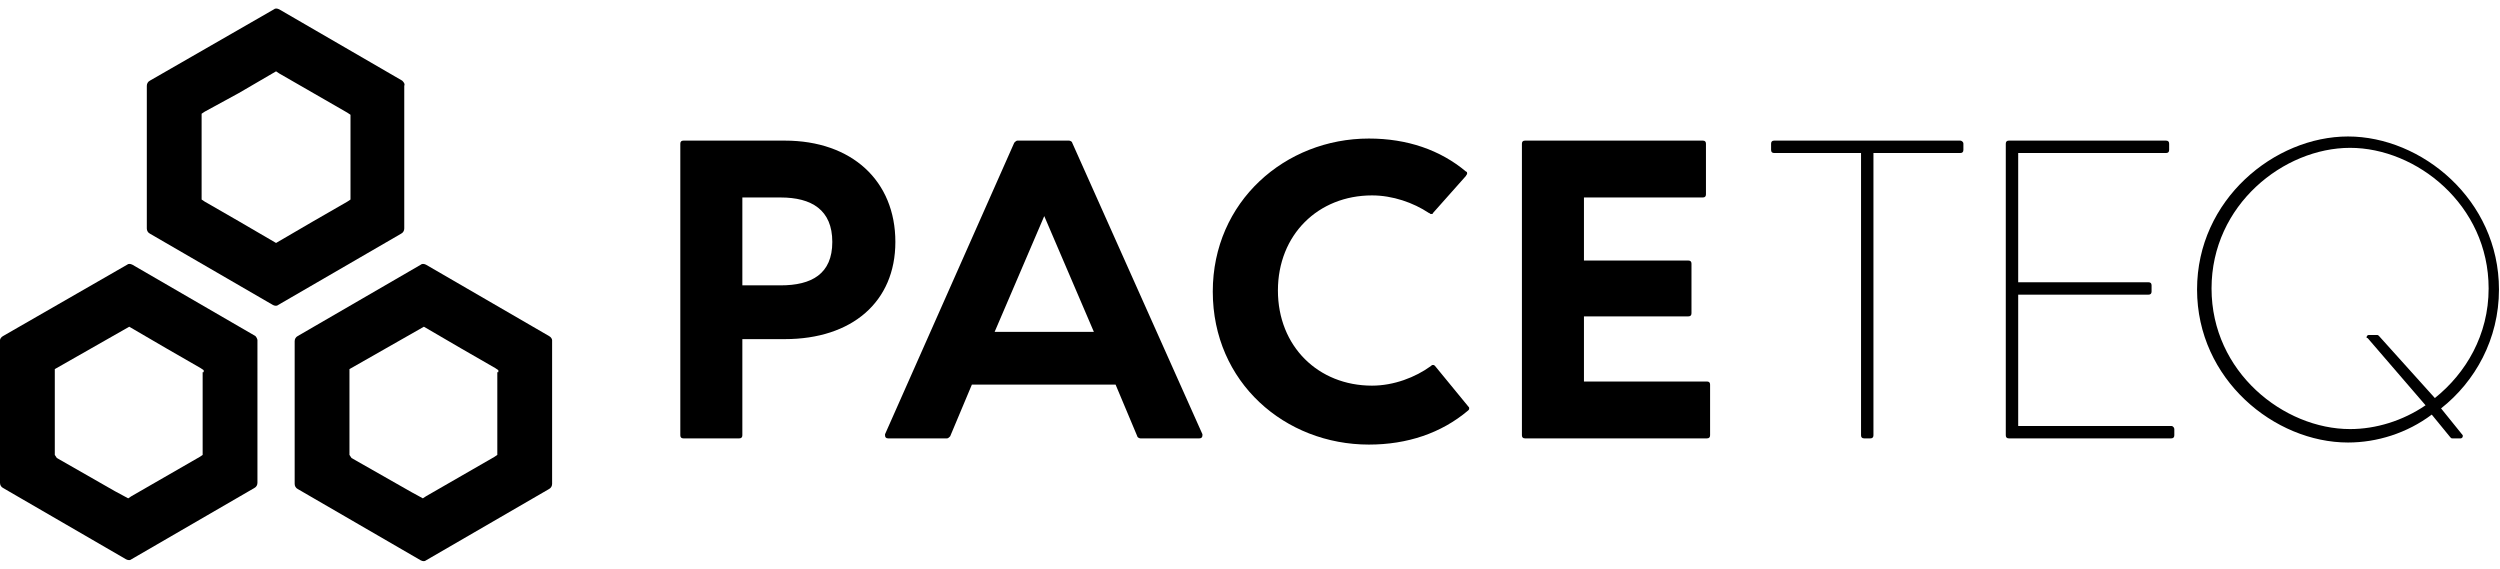 <?xml version="1.0" encoding="utf-8"?>
<!-- Generator: Adobe Illustrator 26.3.1, SVG Export Plug-In . SVG Version: 6.00 Build 0)  -->
<svg version="1.1" id="Ebene_1" xmlns="http://www.w3.org/2000/svg" xmlns:xlink="http://www.w3.org/1999/xlink" x="0px" y="0px"
	 viewBox="0 0 241.8 55" style="enable-background:new 0 0 241.8 55;" xml:space="preserve">
<style type="text/css">
	.st0{fill:#000;}
</style>
<g>
	<path class="st0" d="M75.9,13.6h-9.8c-0.2,0-0.3,0.1-0.3,0.3v28.2c0,0.2,0.1,0.3,0.3,0.3h5.4c0.2,0,0.3-0.1,0.3-0.3
		c0,0,0-9.3,0-9.3h4.1c6.5,0,10.7-3.6,10.7-9.4C86.6,17.5,82.4,13.6,75.9,13.6z M75.5,27.6h-3.7v-8.5h3.7c3,0,5,1.2,5,4.3
		C80.5,26.5,78.5,27.6,75.5,27.6z"/>
	<path class="st0" d="M138.8,35.4c-0.1-0.1-0.1-0.1-0.2-0.1c-0.1,0-0.1,0-0.2,0.1c-1.5,1.1-3.6,1.9-5.7,1.9c-5.2,0-9.1-3.8-9.1-9.2
		c0-5.4,3.9-9.2,9.1-9.2c2,0,4,0.7,5.5,1.7c0.1,0,0.1,0.1,0.2,0.1c0.1,0,0.2,0,0.2-0.1l3.2-3.6c0-0.1,0.1-0.1,0.1-0.2
		c0-0.1,0-0.2-0.1-0.2c-2.5-2.1-5.7-3.2-9.4-3.2c-8.1,0-15.1,6.1-15.1,14.8c0,8.8,7,14.8,15.1,14.8c3.7,0,7-1.1,9.6-3.3
		c0.1-0.1,0.1-0.1,0.1-0.2c0-0.1,0-0.1-0.1-0.2L138.8,35.4z"/>
	<path class="st0" d="M103.7,13.8c0-0.1-0.2-0.2-0.3-0.2c0,0-5,0-5,0c-0.1,0-0.2,0.1-0.3,0.2L85.6,42c0,0,0,0.1,0,0.1
		c0,0.2,0.1,0.3,0.3,0.3h5.7c0.1,0,0.2-0.1,0.3-0.2l2.1-5h13.9l2.1,5c0,0.1,0.2,0.2,0.3,0.2h5.7l0,0c0.2,0,0.3-0.1,0.3-0.3
		c0,0,0-0.1,0-0.1L103.7,13.8z M96.2,32.1l4.8-11.2l4.8,11.2H96.2z"/>
	<path class="st0" d="M236.1,39.5c3.3-2.6,5.6-6.7,5.6-11.5c0-8.7-7.5-14.8-14.6-14.8c-7.1,0-14.6,6.1-14.6,14.8
		c0,8.7,7.5,14.8,14.6,14.8c2.8,0,5.7-0.9,8.1-2.7l1.8,2.2c0.1,0.1,0.1,0.1,0.2,0.1h0.8c0.1,0,0.2-0.1,0.2-0.2c0-0.1,0-0.1,0-0.1
		L236.1,39.5z M230.1,32.5c-0.1-0.1-0.1-0.1-0.2-0.1h-0.8c-0.1,0-0.2,0.1-0.2,0.2c0,0.1,0,0.1,0.1,0.1l5.6,6.5
		c-2.2,1.5-4.8,2.3-7.3,2.3c-6.4,0-13.4-5.5-13.4-13.6c0-8.1,7-13.6,13.4-13.6c6.4,0,13.4,5.5,13.4,13.6c0,4.5-2.2,8.2-5.2,10.6
		L230.1,32.5z"/>
	<path class="st0" d="M189.6,13.6c0,0-18,0-18,0c-0.2,0-0.3,0.1-0.3,0.3v0.6c0,0.2,0.1,0.3,0.3,0.3h8.4l0,27.3
		c0,0.2,0.1,0.3,0.3,0.3h0.6c0.2,0,0.3-0.1,0.3-0.3l0-27.3h8.4c0.2,0,0.3-0.1,0.3-0.3v-0.6C189.9,13.7,189.7,13.6,189.6,13.6z"/>
	<path class="st0" d="M210,41.2h-14.8V28.5h12.6c0.2,0,0.3-0.1,0.3-0.3l0-0.6c0-0.2-0.1-0.3-0.3-0.3h-12.6V14.8h14.3
		c0.2,0,0.3-0.1,0.3-0.3v-0.6c0-0.2-0.1-0.3-0.3-0.3c0,0-15.2,0-15.2,0c-0.2,0-0.3,0.1-0.3,0.3v28.2c0,0.2,0.1,0.3,0.3,0.3H210
		c0.2,0,0.3-0.1,0.3-0.3v-0.6C210.3,41.4,210.2,41.2,210,41.2z"/>
	<path class="st0" d="M165.1,36.9c0,0-11.9,0-11.9,0v-6.3h10.1c0.2,0,0.3-0.1,0.3-0.3c0,0,0-4.8,0-4.8c0-0.2-0.1-0.3-0.3-0.3h-10.1
		v-6.1c0,0,11.5,0,11.5,0c0.2,0,0.3-0.1,0.3-0.3c0,0,0-4.9,0-4.9c0-0.2-0.1-0.3-0.3-0.3c0,0-17.2,0-17.2,0c-0.2,0-0.3,0.1-0.3,0.3
		v28.2c0,0.2,0.1,0.3,0.3,0.3l17.6,0c0.2,0,0.3-0.1,0.3-0.3v-4.9C165.4,37,165.3,36.9,165.1,36.9z"/>
</g>
<path class="st0" d="M24.7,32.5l-11.9-6.9c-0.2-0.1-0.4-0.1-0.5,0L0.3,32.5C0.1,32.6,0,32.8,0,32.9v13.8c0,0.2,0.1,0.4,0.3,0.5
	l11.9,6.9c0.2,0.1,0.4,0.1,0.5,0l11.9-6.9c0.2-0.1,0.3-0.3,0.3-0.5V32.9C24.9,32.8,24.8,32.6,24.7,32.5z M19.6,36v7.6V44l-0.3,0.2
	c0,0,0,0,0,0l-6.6,3.8c0,0,0,0,0,0l-0.3,0.2l-1.3-0.7l-5.6-3.2c0,0,0,0,0,0L5.3,44v-0.3V36v-0.3l7.2-4.1l3.6,2.1l3.3,1.9
	c0,0,0,0,0,0l0.3,0.2V36z"/>
<path class="st0" d="M38.9,7.8L27,0.9c-0.2-0.1-0.4-0.1-0.5,0L14.5,7.8c-0.2,0.1-0.3,0.3-0.3,0.5v13.8c0,0.2,0.1,0.4,0.3,0.5
	l11.9,6.9c0.2,0.1,0.4,0.1,0.5,0l11.9-6.9c0.2-0.1,0.3-0.3,0.3-0.5V8.3C39.2,8.1,39,7.9,38.9,7.8z M33.9,11.4V19v0.3l-0.3,0.2
	c0,0,0,0,0,0l-3.3,1.9l-3.6,2.1l-3.6-2.1l-3.3-1.9c0,0,0,0,0,0l-0.3-0.2V19v-7.6V11l0.3-0.2c0,0,0,0,0,0L23.1,9l3.6-2.1L27,7.1
	c0,0,0,0,0,0l6.6,3.8c0,0,0,0,0,0l0.3,0.2V11.4z"/>
<path class="st0" d="M53.1,32.5l-11.9-6.9c-0.2-0.1-0.4-0.1-0.5,0l-11.9,6.9c-0.2,0.1-0.3,0.3-0.3,0.5v13.8c0,0.2,0.1,0.4,0.3,0.5
	l11.9,6.9c0.2,0.1,0.4,0.1,0.5,0l11.9-6.9c0.2-0.1,0.3-0.3,0.3-0.5V32.9C53.4,32.8,53.3,32.6,53.1,32.5z M48.1,36v7.6V44l-0.3,0.2
	c0,0,0,0,0,0l-6.6,3.8c0,0,0,0,0,0l-0.3,0.2l-1.1-0.6l-5.8-3.3h0L33.8,44v-0.3V36v-0.3l7.2-4.1l3.6,2.1l3.3,1.9c0,0,0,0,0,0l0.3,0.2
	V36z"/>
</svg>
